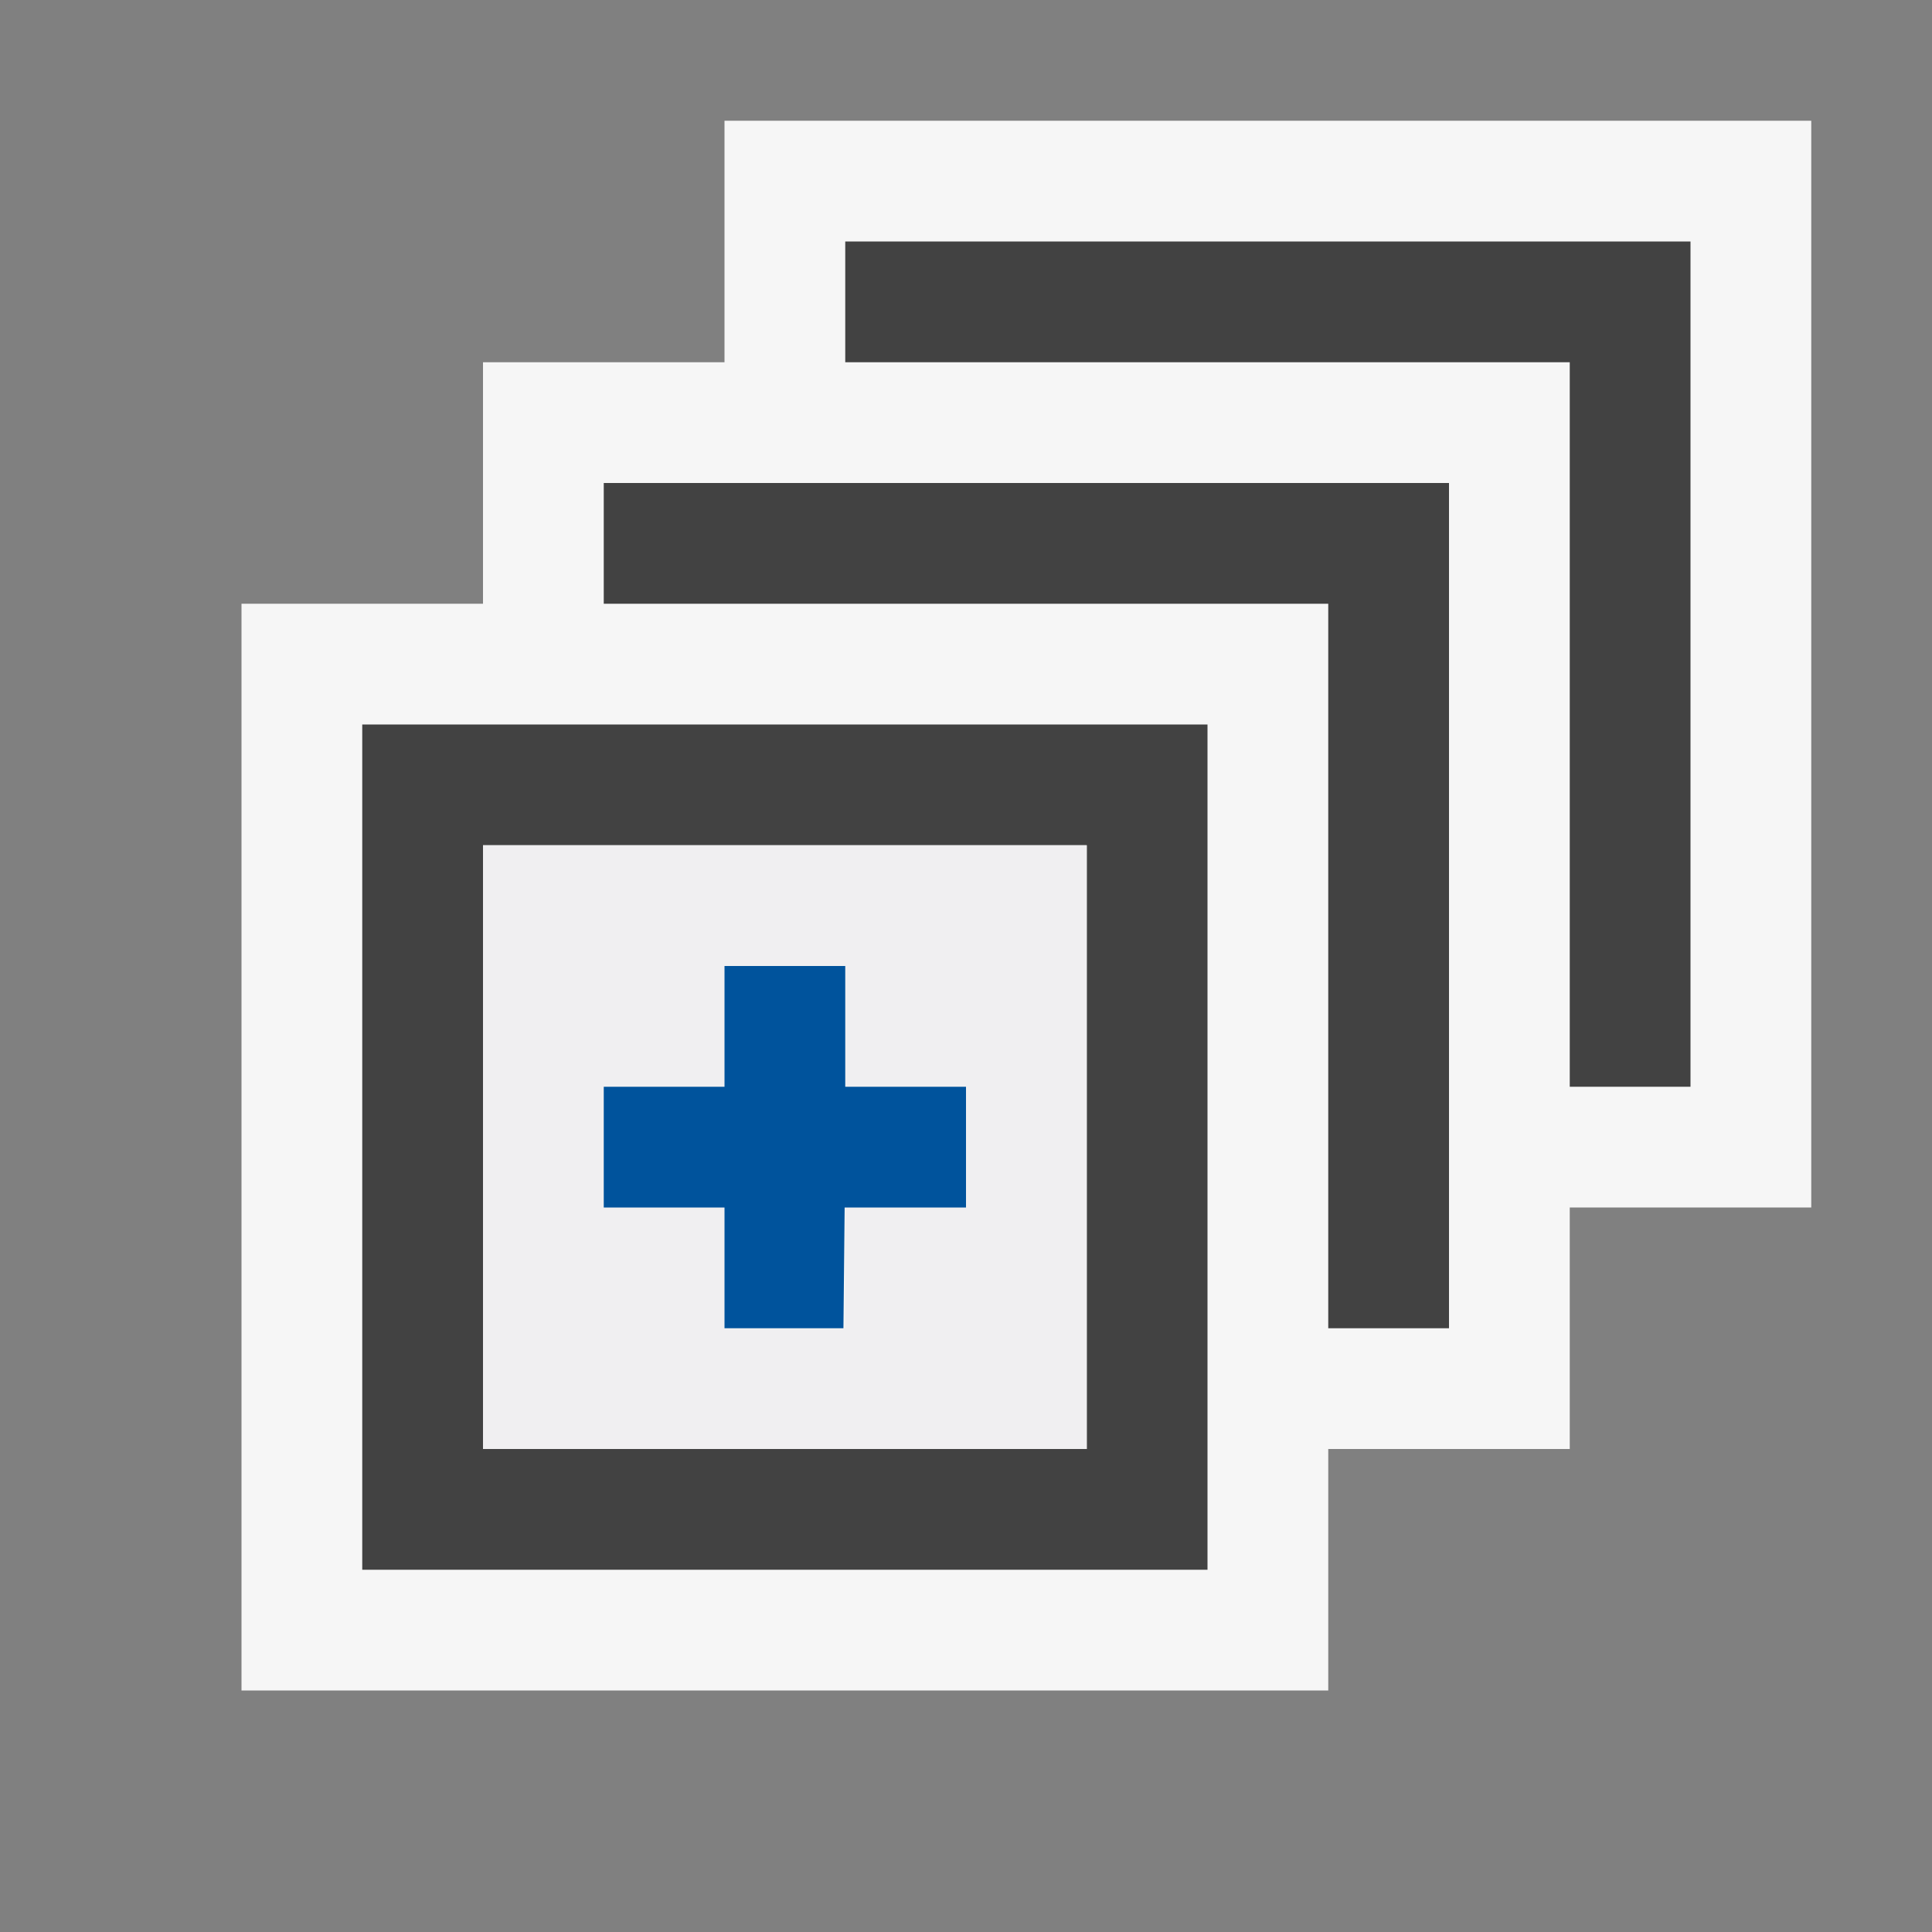 <svg xmlns="http://www.w3.org/2000/svg" width="16" height="16">
    <rect width="100%" height="100%" fill="#808080" stroke="none"/>
    <style type="text/css">.icon-canvas-transparent{opacity:0;fill:#F6F6F6;} .icon-vs-out{fill:#F6F6F6;} .icon-vs-bg{fill:#424242;} .icon-vs-fg{fill:#F0EFF1;} .icon-vs-action-blue{fill:#00539C;}
    </style>
    <rect class="icon-canvas-transparent" width="16" height="16" id="canvas"/>
    <path class="icon-vs-out" d="M15 10h-2v2h-2v2h-9v-9h2v-2h2v-2h9v9z" id="outline"/>
    <path class="icon-vs-bg" d="M14 2v7h-1v-6h-6v-1h7zm-9 2v1h6v6h1v-7h-7zm5 2v7h-7v-7h7zm-1 1h-5v5h5v-5z" id="iconBg"/>
    <path class="icon-vs-fg" d="M4 7v5h5v-5h-5zm4 3h-1v1h-1v-1h-1v-1h1v-1h1v1h1v1z" id="iconFg"/>
    <path class="icon-vs-action-blue" d="M7 9h1v1h-1.005l-.01 1h-.985v-1h-1v-1h1v-1h1v1z" id="colorAction"/>
</svg>